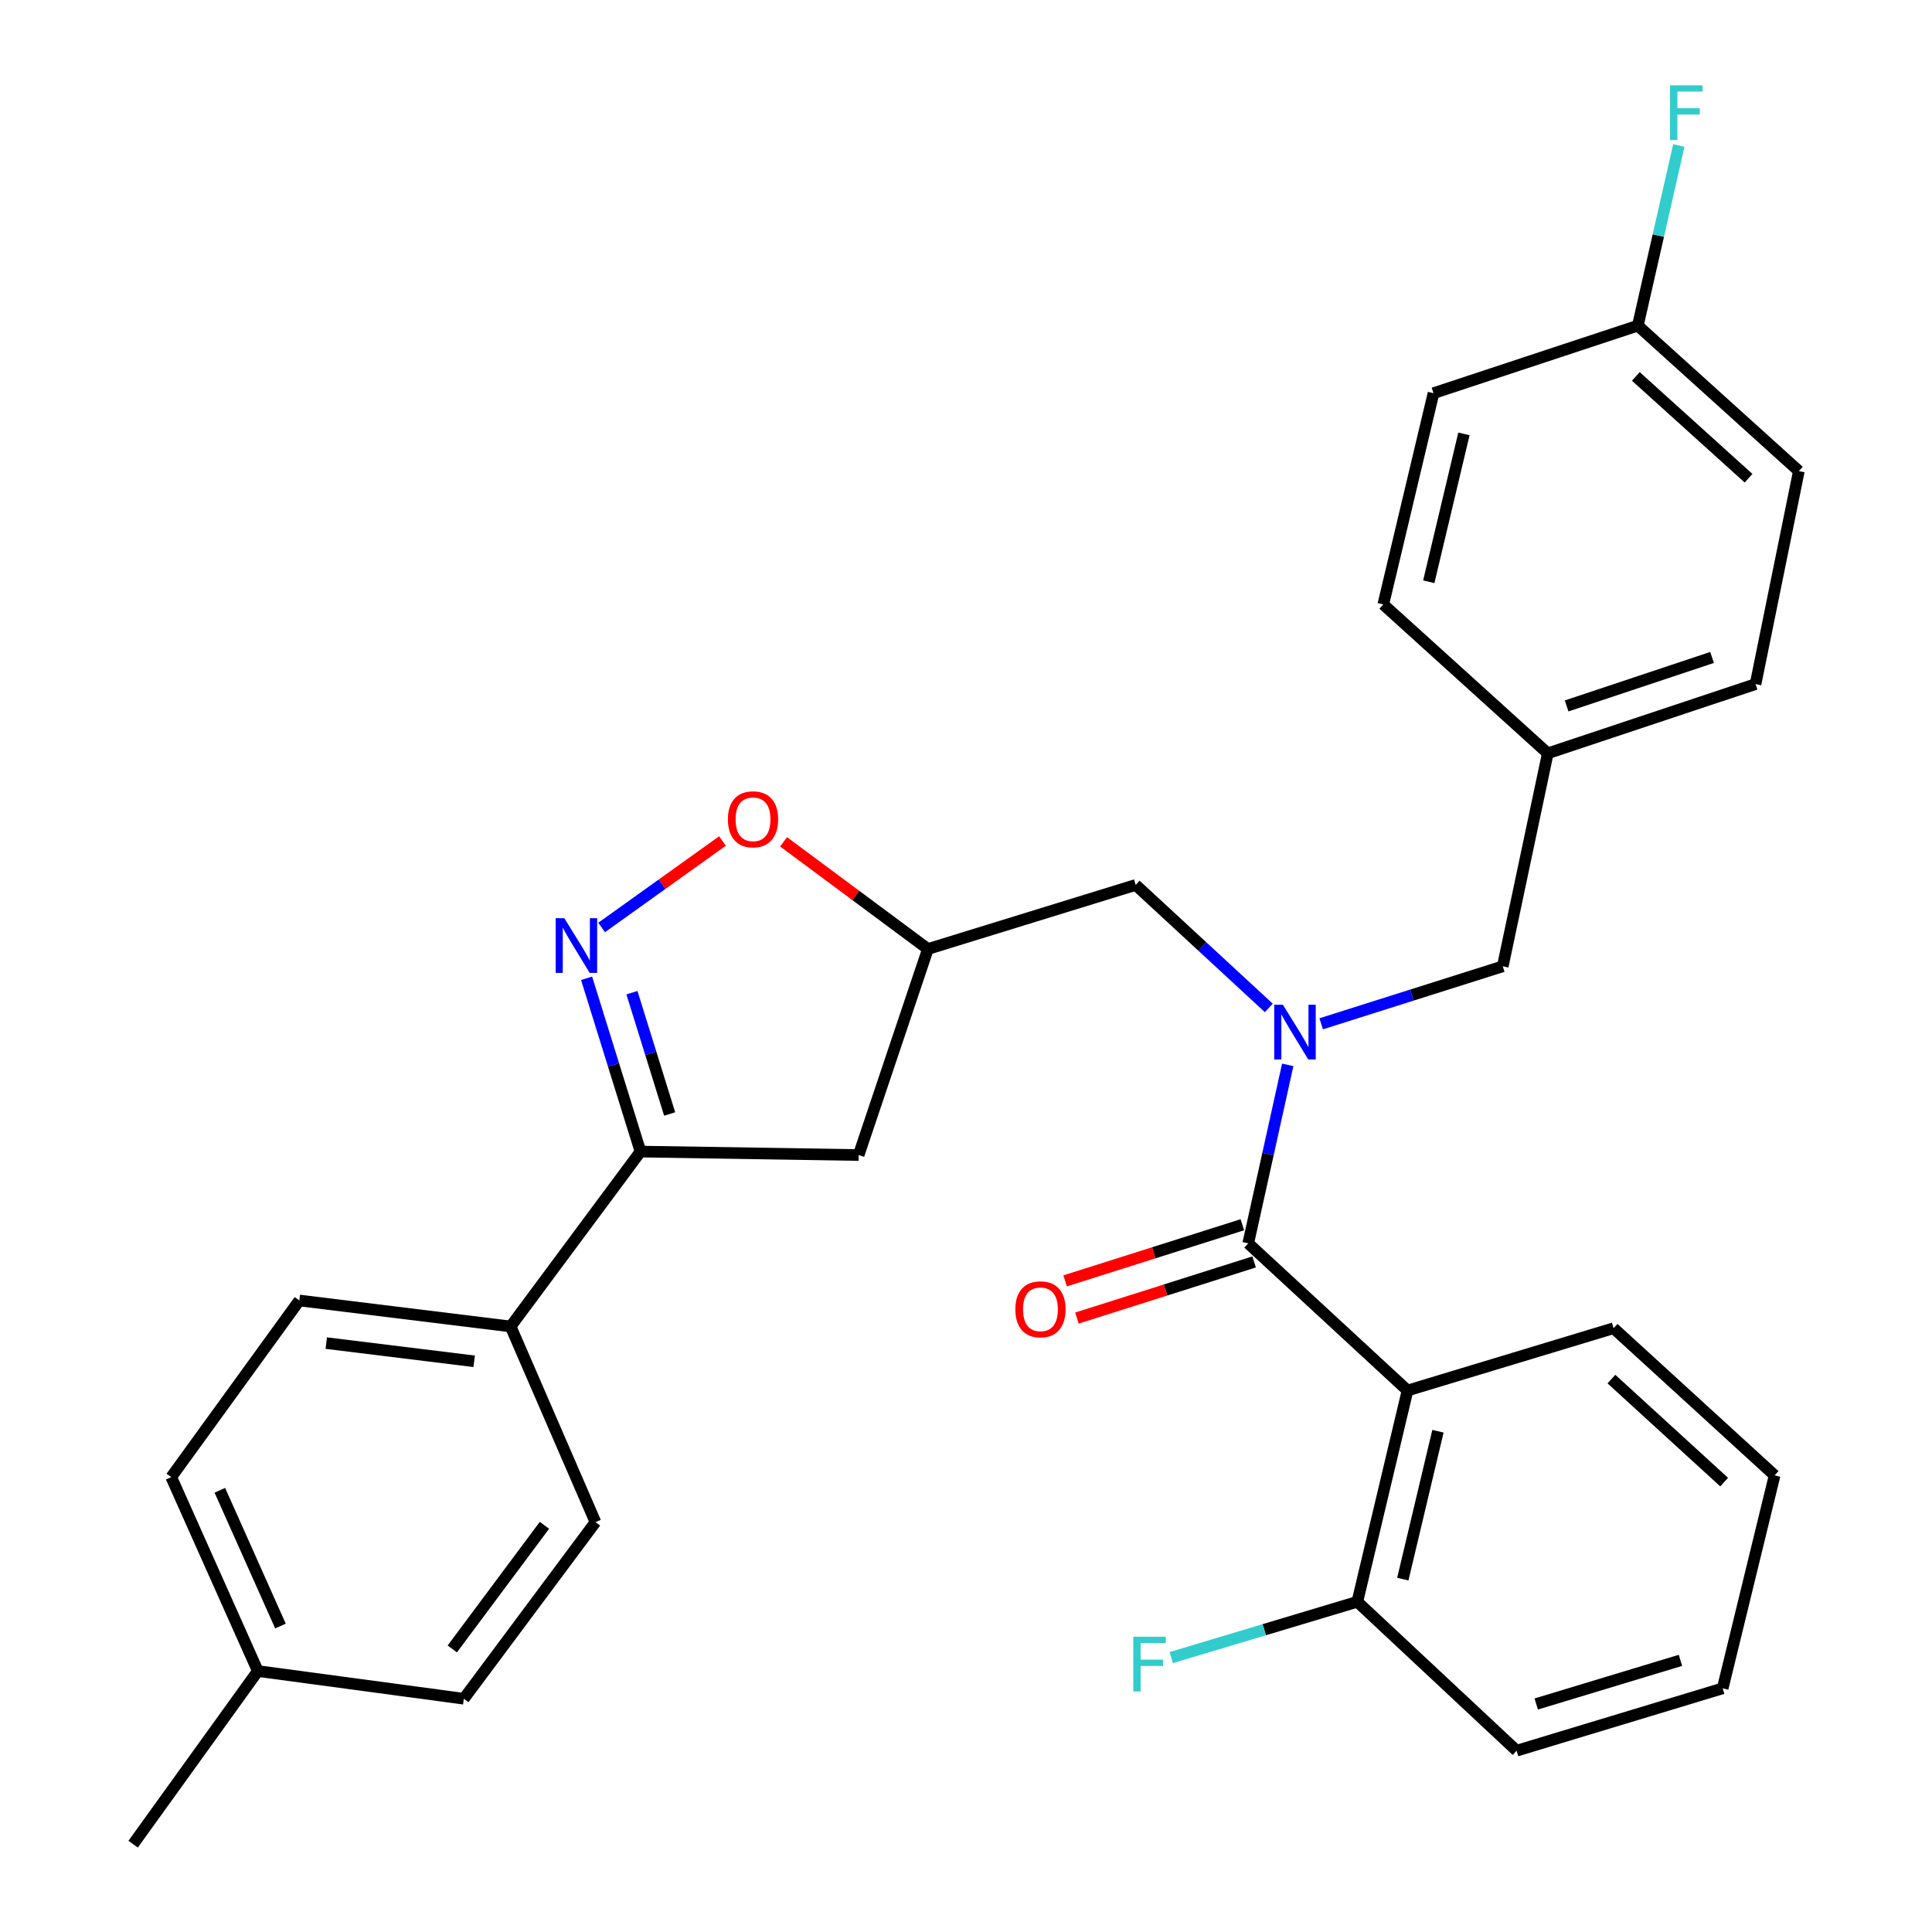 <?xml version='1.0' encoding='iso-8859-1'?>
<svg version='1.1' baseProfile='full'
              xmlns='http://www.w3.org/2000/svg'
                      xmlns:rdkit='http://www.rdkit.org/xml'
                      xmlns:xlink='http://www.w3.org/1999/xlink'
                  xml:space='preserve'
width='1000px' height='1000px' viewBox='0 0 1000 1000'>
<!-- END OF HEADER -->
<rect style='opacity:1.0;fill:#FFFFFF;stroke:none' width='1000' height='1000' x='0' y='0'> </rect>
<path class='bond-0' d='M 728.532,719.731 L 702.548,829.083' style='fill:none;fill-rule:evenodd;stroke:#000000;stroke-width:6px;stroke-linecap:butt;stroke-linejoin:miter;stroke-opacity:1' />
<path class='bond-0' d='M 744.281,740.802 L 726.093,817.349' style='fill:none;fill-rule:evenodd;stroke:#000000;stroke-width:6px;stroke-linecap:butt;stroke-linejoin:miter;stroke-opacity:1' />
<path class='bond-1' d='M 728.532,719.731 L 835.191,687.477' style='fill:none;fill-rule:evenodd;stroke:#000000;stroke-width:6px;stroke-linecap:butt;stroke-linejoin:miter;stroke-opacity:1' />
<path class='bond-2' d='M 728.532,719.731 L 646.083,643.554' style='fill:none;fill-rule:evenodd;stroke:#000000;stroke-width:6px;stroke-linecap:butt;stroke-linejoin:miter;stroke-opacity:1' />
<path class='bond-3' d='M 656.736,521.697 L 622.285,489.867' style='fill:none;fill-rule:evenodd;stroke:#0000FF;stroke-width:6px;stroke-linecap:butt;stroke-linejoin:miter;stroke-opacity:1' />
<path class='bond-3' d='M 622.285,489.867 L 587.834,458.036' style='fill:none;fill-rule:evenodd;stroke:#000000;stroke-width:6px;stroke-linecap:butt;stroke-linejoin:miter;stroke-opacity:1' />
<path class='bond-4' d='M 666.529,551.173 L 656.306,597.364' style='fill:none;fill-rule:evenodd;stroke:#0000FF;stroke-width:6px;stroke-linecap:butt;stroke-linejoin:miter;stroke-opacity:1' />
<path class='bond-4' d='M 656.306,597.364 L 646.083,643.554' style='fill:none;fill-rule:evenodd;stroke:#000000;stroke-width:6px;stroke-linecap:butt;stroke-linejoin:miter;stroke-opacity:1' />
<path class='bond-5' d='M 683.843,529.92 L 730.835,515.042' style='fill:none;fill-rule:evenodd;stroke:#0000FF;stroke-width:6px;stroke-linecap:butt;stroke-linejoin:miter;stroke-opacity:1' />
<path class='bond-5' d='M 730.835,515.042 L 777.828,500.164' style='fill:none;fill-rule:evenodd;stroke:#000000;stroke-width:6px;stroke-linecap:butt;stroke-linejoin:miter;stroke-opacity:1' />
<path class='bond-6' d='M 643.034,633.928 L 597.172,648.453' style='fill:none;fill-rule:evenodd;stroke:#000000;stroke-width:6px;stroke-linecap:butt;stroke-linejoin:miter;stroke-opacity:1' />
<path class='bond-6' d='M 597.172,648.453 L 551.309,662.979' style='fill:none;fill-rule:evenodd;stroke:#FF0000;stroke-width:6px;stroke-linecap:butt;stroke-linejoin:miter;stroke-opacity:1' />
<path class='bond-6' d='M 649.132,653.18 L 603.269,667.705' style='fill:none;fill-rule:evenodd;stroke:#000000;stroke-width:6px;stroke-linecap:butt;stroke-linejoin:miter;stroke-opacity:1' />
<path class='bond-6' d='M 603.269,667.705 L 557.406,682.23' style='fill:none;fill-rule:evenodd;stroke:#FF0000;stroke-width:6px;stroke-linecap:butt;stroke-linejoin:miter;stroke-opacity:1' />
<path class='bond-7' d='M 702.548,829.083 L 654.389,843.527' style='fill:none;fill-rule:evenodd;stroke:#000000;stroke-width:6px;stroke-linecap:butt;stroke-linejoin:miter;stroke-opacity:1' />
<path class='bond-7' d='M 654.389,843.527 L 606.23,857.971' style='fill:none;fill-rule:evenodd;stroke:#33CCCC;stroke-width:6px;stroke-linecap:butt;stroke-linejoin:miter;stroke-opacity:1' />
<path class='bond-8' d='M 702.548,829.083 L 784.997,906.158' style='fill:none;fill-rule:evenodd;stroke:#000000;stroke-width:6px;stroke-linecap:butt;stroke-linejoin:miter;stroke-opacity:1' />
<path class='bond-9' d='M 331.513,596.053 L 444.432,597.848' style='fill:none;fill-rule:evenodd;stroke:#000000;stroke-width:6px;stroke-linecap:butt;stroke-linejoin:miter;stroke-opacity:1' />
<path class='bond-10' d='M 331.513,596.053 L 317.567,551.205' style='fill:none;fill-rule:evenodd;stroke:#000000;stroke-width:6px;stroke-linecap:butt;stroke-linejoin:miter;stroke-opacity:1' />
<path class='bond-10' d='M 317.567,551.205 L 303.621,506.357' style='fill:none;fill-rule:evenodd;stroke:#0000FF;stroke-width:6px;stroke-linecap:butt;stroke-linejoin:miter;stroke-opacity:1' />
<path class='bond-10' d='M 346.612,576.602 L 336.85,545.208' style='fill:none;fill-rule:evenodd;stroke:#000000;stroke-width:6px;stroke-linecap:butt;stroke-linejoin:miter;stroke-opacity:1' />
<path class='bond-10' d='M 336.85,545.208 L 327.088,513.815' style='fill:none;fill-rule:evenodd;stroke:#0000FF;stroke-width:6px;stroke-linecap:butt;stroke-linejoin:miter;stroke-opacity:1' />
<path class='bond-11' d='M 331.513,596.053 L 264.299,686.579' style='fill:none;fill-rule:evenodd;stroke:#000000;stroke-width:6px;stroke-linecap:butt;stroke-linejoin:miter;stroke-opacity:1' />
<path class='bond-12' d='M 444.432,597.848 L 480.288,491.2' style='fill:none;fill-rule:evenodd;stroke:#000000;stroke-width:6px;stroke-linecap:butt;stroke-linejoin:miter;stroke-opacity:1' />
<path class='bond-13' d='M 480.288,491.2 L 442.934,463.466' style='fill:none;fill-rule:evenodd;stroke:#000000;stroke-width:6px;stroke-linecap:butt;stroke-linejoin:miter;stroke-opacity:1' />
<path class='bond-13' d='M 442.934,463.466 L 405.581,435.731' style='fill:none;fill-rule:evenodd;stroke:#FF0000;stroke-width:6px;stroke-linecap:butt;stroke-linejoin:miter;stroke-opacity:1' />
<path class='bond-14' d='M 480.288,491.2 L 587.834,458.036' style='fill:none;fill-rule:evenodd;stroke:#000000;stroke-width:6px;stroke-linecap:butt;stroke-linejoin:miter;stroke-opacity:1' />
<path class='bond-15' d='M 373.952,435.301 L 342.683,457.678' style='fill:none;fill-rule:evenodd;stroke:#FF0000;stroke-width:6px;stroke-linecap:butt;stroke-linejoin:miter;stroke-opacity:1' />
<path class='bond-15' d='M 342.683,457.678 L 311.413,480.055' style='fill:none;fill-rule:evenodd;stroke:#0000FF;stroke-width:6px;stroke-linecap:butt;stroke-linejoin:miter;stroke-opacity:1' />
<path class='bond-16' d='M 847.734,168.552 L 858.348,121.931' style='fill:none;fill-rule:evenodd;stroke:#000000;stroke-width:6px;stroke-linecap:butt;stroke-linejoin:miter;stroke-opacity:1' />
<path class='bond-16' d='M 858.348,121.931 L 868.963,75.311' style='fill:none;fill-rule:evenodd;stroke:#33CCCC;stroke-width:6px;stroke-linecap:butt;stroke-linejoin:miter;stroke-opacity:1' />
<path class='bond-17' d='M 847.734,168.552 L 931.091,243.843' style='fill:none;fill-rule:evenodd;stroke:#000000;stroke-width:6px;stroke-linecap:butt;stroke-linejoin:miter;stroke-opacity:1' />
<path class='bond-17' d='M 846.701,194.831 L 905.052,247.535' style='fill:none;fill-rule:evenodd;stroke:#000000;stroke-width:6px;stroke-linecap:butt;stroke-linejoin:miter;stroke-opacity:1' />
<path class='bond-18' d='M 847.734,168.552 L 741.983,203.51' style='fill:none;fill-rule:evenodd;stroke:#000000;stroke-width:6px;stroke-linecap:butt;stroke-linejoin:miter;stroke-opacity:1' />
<path class='bond-19' d='M 801.13,389.925 L 715.989,312.851' style='fill:none;fill-rule:evenodd;stroke:#000000;stroke-width:6px;stroke-linecap:butt;stroke-linejoin:miter;stroke-opacity:1' />
<path class='bond-20' d='M 801.13,389.925 L 777.828,500.164' style='fill:none;fill-rule:evenodd;stroke:#000000;stroke-width:6px;stroke-linecap:butt;stroke-linejoin:miter;stroke-opacity:1' />
<path class='bond-21' d='M 801.13,389.925 L 908.675,354.081' style='fill:none;fill-rule:evenodd;stroke:#000000;stroke-width:6px;stroke-linecap:butt;stroke-linejoin:miter;stroke-opacity:1' />
<path class='bond-21' d='M 810.876,365.391 L 886.158,340.299' style='fill:none;fill-rule:evenodd;stroke:#000000;stroke-width:6px;stroke-linecap:butt;stroke-linejoin:miter;stroke-opacity:1' />
<path class='bond-22' d='M 264.299,686.579 L 308.211,787.853' style='fill:none;fill-rule:evenodd;stroke:#000000;stroke-width:6px;stroke-linecap:butt;stroke-linejoin:miter;stroke-opacity:1' />
<path class='bond-23' d='M 264.299,686.579 L 154.936,673.127' style='fill:none;fill-rule:evenodd;stroke:#000000;stroke-width:6px;stroke-linecap:butt;stroke-linejoin:miter;stroke-opacity:1' />
<path class='bond-23' d='M 245.43,704.604 L 168.876,695.188' style='fill:none;fill-rule:evenodd;stroke:#000000;stroke-width:6px;stroke-linecap:butt;stroke-linejoin:miter;stroke-opacity:1' />
<path class='bond-24' d='M 133.452,864.928 L 88.632,764.551' style='fill:none;fill-rule:evenodd;stroke:#000000;stroke-width:6px;stroke-linecap:butt;stroke-linejoin:miter;stroke-opacity:1' />
<path class='bond-24' d='M 145.168,841.638 L 113.794,771.374' style='fill:none;fill-rule:evenodd;stroke:#000000;stroke-width:6px;stroke-linecap:butt;stroke-linejoin:miter;stroke-opacity:1' />
<path class='bond-25' d='M 133.452,864.928 L 68.909,954.545' style='fill:none;fill-rule:evenodd;stroke:#000000;stroke-width:6px;stroke-linecap:butt;stroke-linejoin:miter;stroke-opacity:1' />
<path class='bond-26' d='M 133.452,864.928 L 240.078,879.266' style='fill:none;fill-rule:evenodd;stroke:#000000;stroke-width:6px;stroke-linecap:butt;stroke-linejoin:miter;stroke-opacity:1' />
<path class='bond-27' d='M 308.211,787.853 L 240.078,879.266' style='fill:none;fill-rule:evenodd;stroke:#000000;stroke-width:6px;stroke-linecap:butt;stroke-linejoin:miter;stroke-opacity:1' />
<path class='bond-27' d='M 281.799,789.497 L 234.106,853.486' style='fill:none;fill-rule:evenodd;stroke:#000000;stroke-width:6px;stroke-linecap:butt;stroke-linejoin:miter;stroke-opacity:1' />
<path class='bond-28' d='M 154.936,673.127 L 88.632,764.551' style='fill:none;fill-rule:evenodd;stroke:#000000;stroke-width:6px;stroke-linecap:butt;stroke-linejoin:miter;stroke-opacity:1' />
<path class='bond-29' d='M 931.091,243.843 L 908.675,354.081' style='fill:none;fill-rule:evenodd;stroke:#000000;stroke-width:6px;stroke-linecap:butt;stroke-linejoin:miter;stroke-opacity:1' />
<path class='bond-30' d='M 741.983,203.51 L 715.989,312.851' style='fill:none;fill-rule:evenodd;stroke:#000000;stroke-width:6px;stroke-linecap:butt;stroke-linejoin:miter;stroke-opacity:1' />
<path class='bond-30' d='M 757.731,224.582 L 739.535,301.12' style='fill:none;fill-rule:evenodd;stroke:#000000;stroke-width:6px;stroke-linecap:butt;stroke-linejoin:miter;stroke-opacity:1' />
<path class='bond-31' d='M 835.191,687.477 L 918.537,763.654' style='fill:none;fill-rule:evenodd;stroke:#000000;stroke-width:6px;stroke-linecap:butt;stroke-linejoin:miter;stroke-opacity:1' />
<path class='bond-31' d='M 834.069,713.809 L 892.411,767.133' style='fill:none;fill-rule:evenodd;stroke:#000000;stroke-width:6px;stroke-linecap:butt;stroke-linejoin:miter;stroke-opacity:1' />
<path class='bond-32' d='M 784.997,906.158 L 891.656,873.881' style='fill:none;fill-rule:evenodd;stroke:#000000;stroke-width:6px;stroke-linecap:butt;stroke-linejoin:miter;stroke-opacity:1' />
<path class='bond-32' d='M 795.147,881.988 L 869.808,859.394' style='fill:none;fill-rule:evenodd;stroke:#000000;stroke-width:6px;stroke-linecap:butt;stroke-linejoin:miter;stroke-opacity:1' />
<path class='bond-33' d='M 918.537,763.654 L 891.656,873.881' style='fill:none;fill-rule:evenodd;stroke:#000000;stroke-width:6px;stroke-linecap:butt;stroke-linejoin:miter;stroke-opacity:1' />
<path  class='atom-1' d='M 664.022 520.053
L 673.302 535.053
Q 674.222 536.533, 675.702 539.213
Q 677.182 541.893, 677.262 542.053
L 677.262 520.053
L 681.022 520.053
L 681.022 548.373
L 677.142 548.373
L 667.182 531.973
Q 666.022 530.053, 664.782 527.853
Q 663.582 525.653, 663.222 524.973
L 663.222 548.373
L 659.542 548.373
L 659.542 520.053
L 664.022 520.053
' fill='#0000FF'/>
<path  class='atom-3' d='M 525.537 677.695
Q 525.537 670.895, 528.897 667.095
Q 532.257 663.295, 538.537 663.295
Q 544.817 663.295, 548.177 667.095
Q 551.537 670.895, 551.537 677.695
Q 551.537 684.575, 548.137 688.495
Q 544.737 692.375, 538.537 692.375
Q 532.297 692.375, 528.897 688.495
Q 525.537 684.615, 525.537 677.695
M 538.537 689.175
Q 542.857 689.175, 545.177 686.295
Q 547.537 683.375, 547.537 677.695
Q 547.537 672.135, 545.177 669.335
Q 542.857 666.495, 538.537 666.495
Q 534.217 666.495, 531.857 669.295
Q 529.537 672.095, 529.537 677.695
Q 529.537 683.415, 531.857 686.295
Q 534.217 689.175, 538.537 689.175
' fill='#FF0000'/>
<path  class='atom-5' d='M 586.583 847.178
L 603.423 847.178
L 603.423 850.418
L 590.383 850.418
L 590.383 859.018
L 601.983 859.018
L 601.983 862.298
L 590.383 862.298
L 590.383 875.498
L 586.583 875.498
L 586.583 847.178
' fill='#33CCCC'/>
<path  class='atom-9' d='M 376.762 424.066
Q 376.762 417.266, 380.122 413.466
Q 383.482 409.666, 389.762 409.666
Q 396.042 409.666, 399.402 413.466
Q 402.762 417.266, 402.762 424.066
Q 402.762 430.946, 399.362 434.866
Q 395.962 438.746, 389.762 438.746
Q 383.522 438.746, 380.122 434.866
Q 376.762 430.986, 376.762 424.066
M 389.762 435.546
Q 394.082 435.546, 396.402 432.666
Q 398.762 429.746, 398.762 424.066
Q 398.762 418.506, 396.402 415.706
Q 394.082 412.866, 389.762 412.866
Q 385.442 412.866, 383.082 415.666
Q 380.762 418.466, 380.762 424.066
Q 380.762 429.786, 383.082 432.666
Q 385.442 435.546, 389.762 435.546
' fill='#FF0000'/>
<path  class='atom-10' d='M 292.089 475.245
L 301.369 490.245
Q 302.289 491.725, 303.769 494.405
Q 305.249 497.085, 305.329 497.245
L 305.329 475.245
L 309.089 475.245
L 309.089 503.565
L 305.209 503.565
L 295.249 487.165
Q 294.089 485.245, 292.849 483.045
Q 291.649 480.845, 291.289 480.165
L 291.289 503.565
L 287.609 503.565
L 287.609 475.245
L 292.089 475.245
' fill='#0000FF'/>
<path  class='atom-21' d='M 864.411 44.165
L 881.251 44.165
L 881.251 47.405
L 868.211 47.405
L 868.211 56.005
L 879.811 56.005
L 879.811 59.285
L 868.211 59.285
L 868.211 72.485
L 864.411 72.485
L 864.411 44.165
' fill='#33CCCC'/>
</svg>

